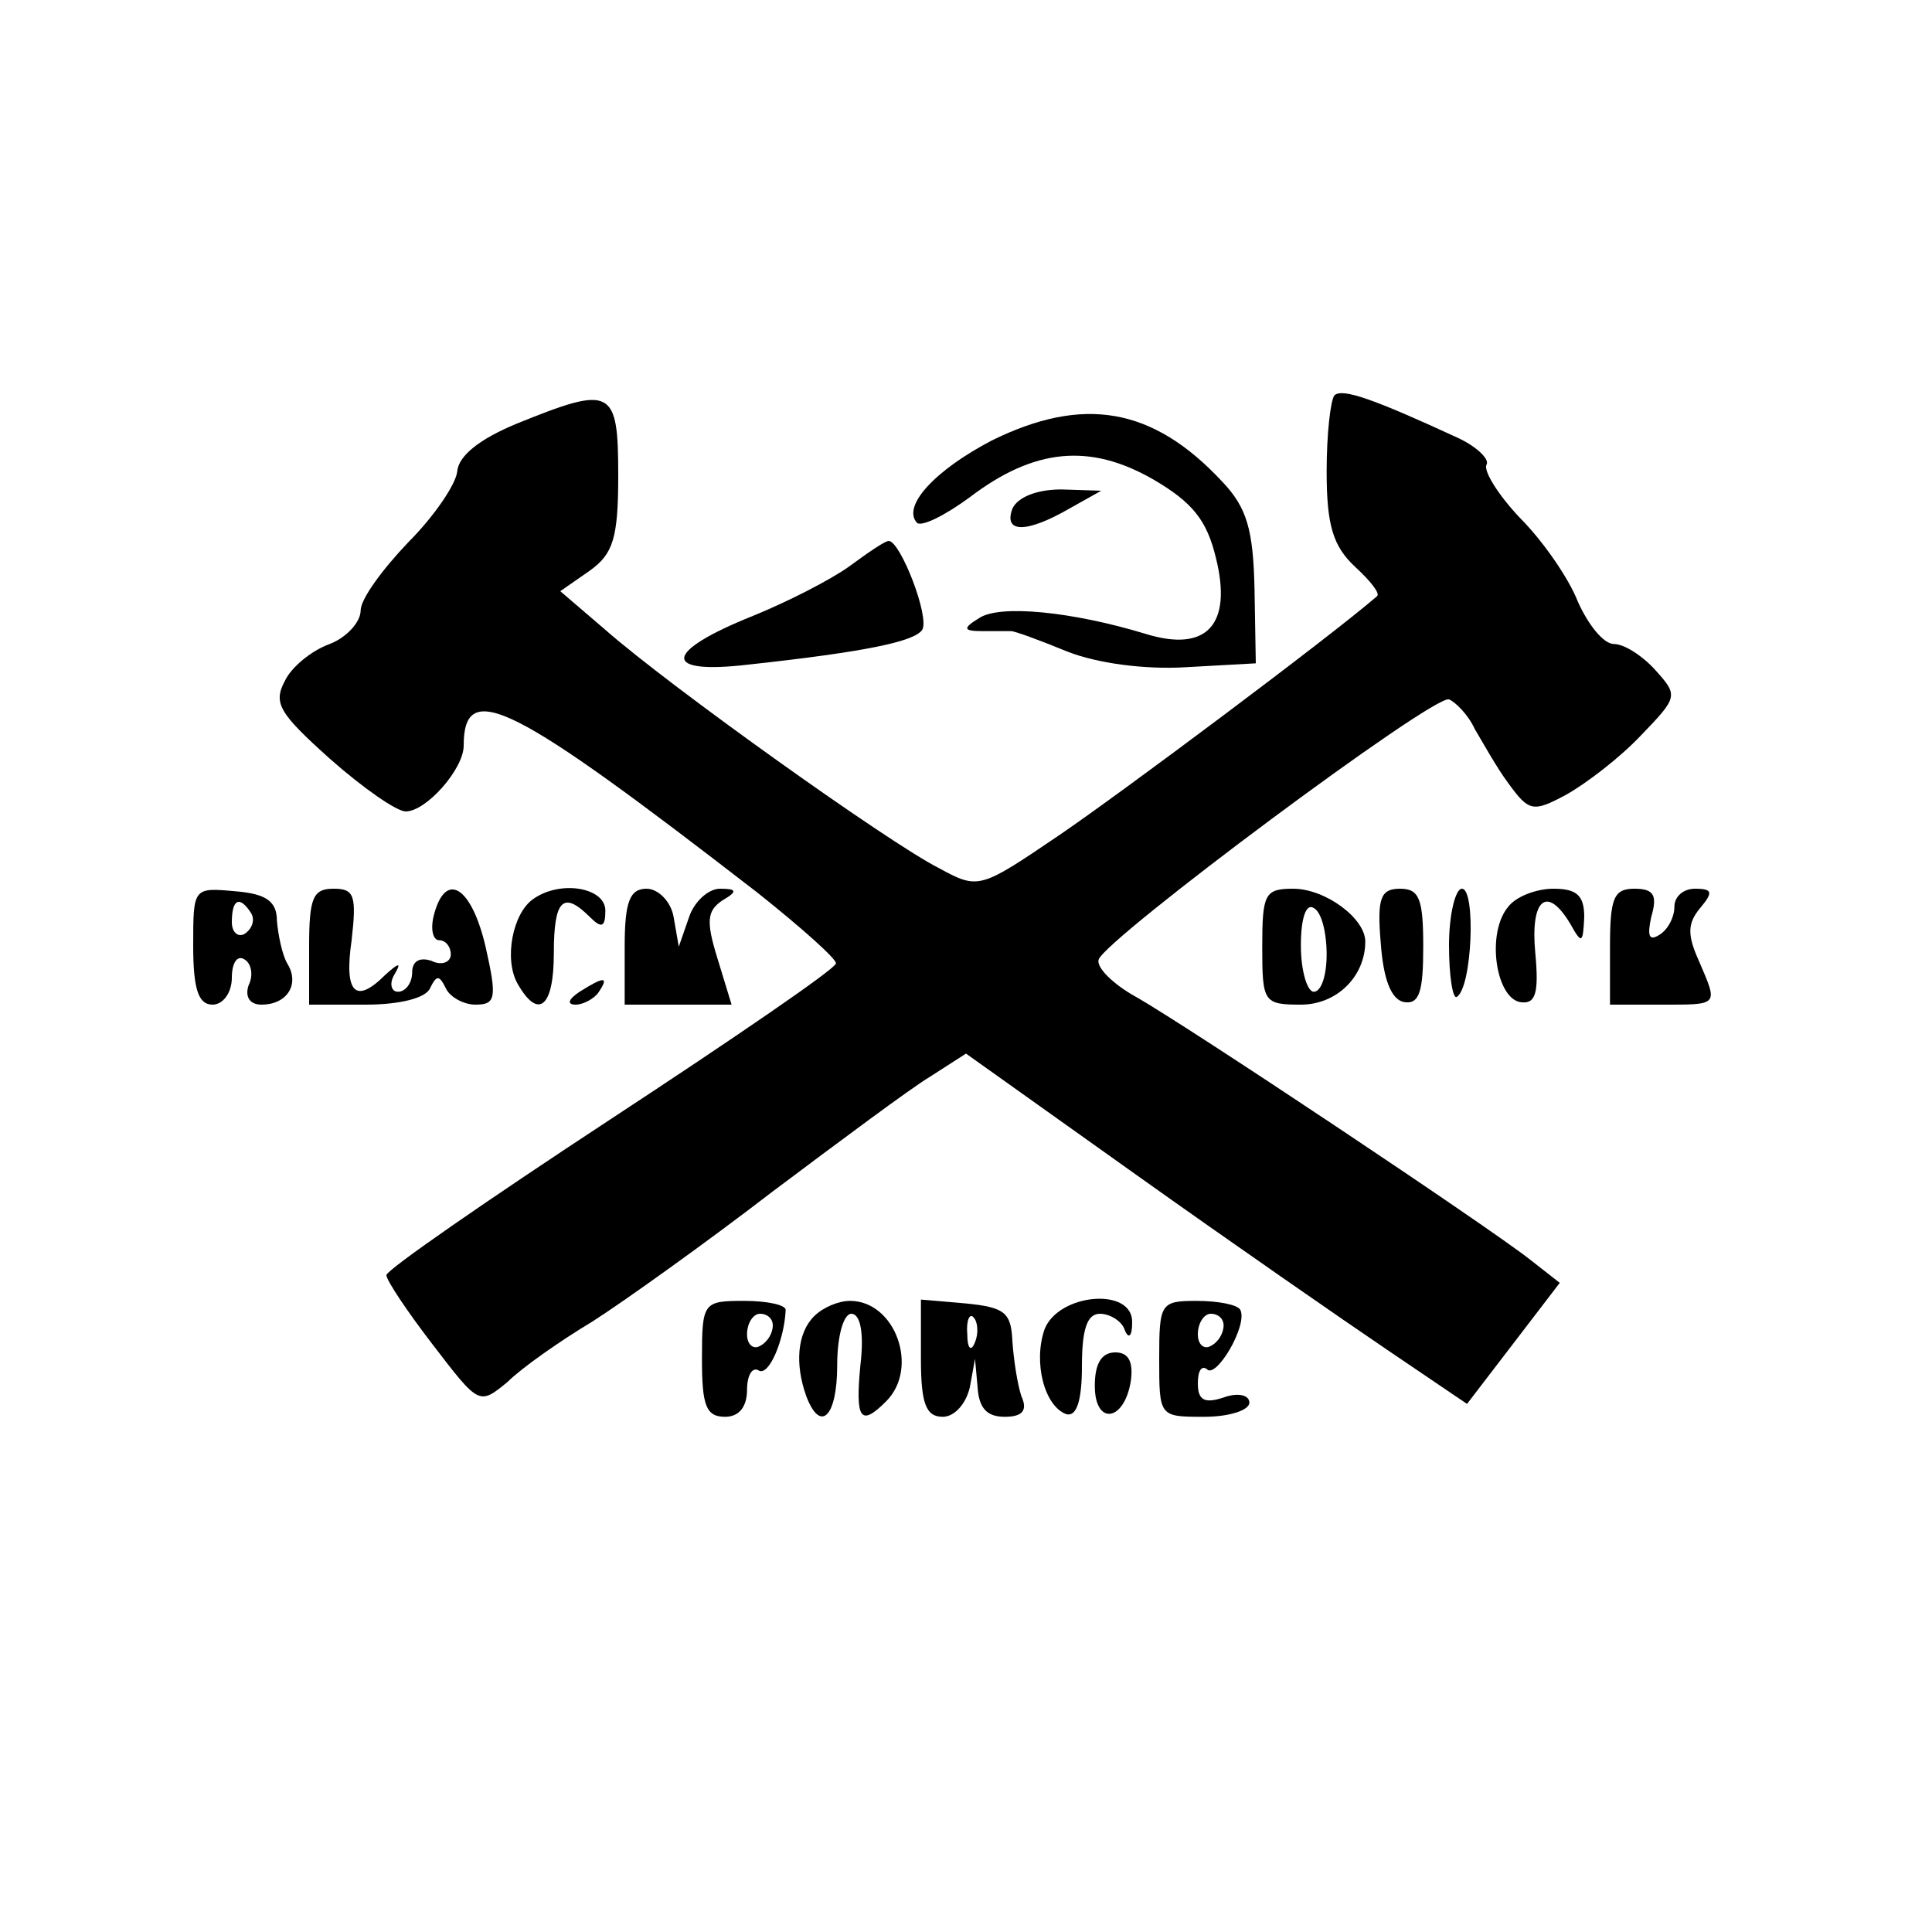 <?xml version="1.0" standalone="no"?>
<!DOCTYPE svg PUBLIC "-//W3C//DTD SVG 20010904//EN"
 "http://www.w3.org/TR/2001/REC-SVG-20010904/DTD/svg10.dtd">
<svg version="1.0" xmlns="http://www.w3.org/2000/svg"
 width="150pt" height="150pt" viewBox="0 0 150 150"
 preserveAspectRatio="xMidYMid meet">
<g transform="translate(0,150) scale(0.1,-0.1)"
fill="#000000" stroke="none">
<path d="M1036 1193 c-3 -4 -6 -30 -6 -59 0 -42 5 -58 22 -74 12 -11 20 -21
17 -23 -37 -32 -199 -153 -246 -185 -62 -42 -63 -43 -94 -26 -38 19 -209 141
-259 185 l-35 30 23 16 c18 13 22 25 22 74 0 68 -5 70 -79 40 -29 -12 -45 -25
-46 -37 -1 -10 -18 -35 -38 -55 -20 -21 -37 -44 -37 -53 0 -9 -11 -21 -24 -26
-14 -5 -30 -18 -35 -29 -9 -17 -4 -25 35 -60 26 -23 52 -41 59 -41 16 0 45 33
45 51 0 53 38 33 228 -114 34 -27 62 -52 61 -55 0 -4 -79 -58 -175 -121 -96
-63 -174 -117 -174 -121 0 -4 16 -28 36 -54 36 -47 36 -47 58 -29 11 11 41 32
66 47 25 16 88 61 140 101 52 39 107 80 122 89 l28 18 132 -94 c73 -52 161
-113 195 -136 l62 -42 36 47 36 47 -23 18 c-33 26 -267 182 -306 204 -18 10
-31 23 -29 29 5 16 260 206 272 202 5 -2 15 -12 20 -23 6 -10 17 -30 26 -42
16 -22 19 -23 45 -9 16 9 42 29 58 46 29 30 29 31 11 51 -10 11 -24 20 -32 20
-8 0 -20 15 -28 33 -7 18 -27 47 -45 65 -17 18 -28 36 -26 41 3 4 -7 14 -22
21 -65 30 -90 39 -96 33z"/>
<path d="M770 1158 c-44 -23 -70 -51 -58 -64 4 -3 22 6 41 20 50 38 93 42 142
14 31 -18 42 -32 49 -61 13 -52 -7 -74 -55 -59 -56 17 -113 23 -129 12 -13 -8
-12 -10 3 -10 9 0 19 0 22 0 3 0 22 -7 44 -16 23 -9 60 -14 92 -12 l54 3 -1
58 c-1 46 -6 63 -25 83 -54 58 -108 67 -179 32z"/>
<path d="M786 1105 c-7 -19 11 -19 44 0 l25 14 -31 1 c-19 0 -34 -6 -38 -15z"/>
<path d="M659 1060 c-14 -10 -47 -27 -74 -38 -70 -28 -72 -46 -4 -38 92 10
129 18 135 27 6 10 -17 69 -26 69 -3 0 -16 -9 -31 -20z"/>
<path d="M150 766 c0 -34 4 -46 15 -46 8 0 15 9 15 21 0 11 4 18 10 14 5 -3 7
-12 3 -20 -3 -9 1 -15 10 -15 20 0 30 16 20 32 -4 7 -7 22 -8 33 0 15 -8 21
-32 23 -33 3 -33 3 -33 -42z m45 25 c3 -5 1 -12 -5 -16 -5 -3 -10 1 -10 9 0
18 6 21 15 7z"/>
<path d="M240 765 l0 -45 44 0 c26 0 47 5 50 13 5 10 7 10 12 0 3 -7 14 -13
23 -13 16 0 17 5 8 45 -11 47 -31 59 -40 25 -3 -11 -1 -20 4 -20 5 0 9 -5 9
-11 0 -6 -7 -9 -15 -5 -9 3 -15 0 -15 -9 0 -8 -5 -15 -11 -15 -5 0 -7 6 -3 13
6 10 4 10 -7 0 -23 -23 -32 -14 -26 27 4 35 2 40 -14 40 -16 0 -19 -7 -19 -45z"/>
<path d="M414 802 c-16 -11 -23 -47 -12 -66 16 -28 28 -18 28 24 0 41 7 49 28
28 9 -9 12 -8 12 5 0 18 -35 24 -56 9z"/>
<path d="M485 765 l0 -45 42 0 41 0 -11 36 c-9 29 -8 37 4 45 12 7 11 9 -2 9
-9 0 -20 -10 -24 -22 l-8 -23 -4 23 c-2 12 -12 22 -21 22 -13 0 -17 -10 -17
-45z"/>
<path d="M980 765 c0 -43 1 -45 30 -45 28 0 50 22 50 49 0 18 -31 41 -56 41
-22 0 -24 -4 -24 -45z m50 -6 c0 -16 -4 -29 -10 -29 -5 0 -10 16 -10 36 0 21
4 33 10 29 6 -3 10 -19 10 -36z"/>
<path d="M1072 768 c2 -28 8 -44 18 -46 12 -2 15 8 15 43 0 37 -3 45 -18 45
-15 0 -18 -7 -15 -42z"/>
<path d="M1125 766 c0 -24 3 -42 6 -40 12 7 15 84 4 84 -5 0 -10 -20 -10 -44z"/>
<path d="M1171 796 c-17 -20 -10 -70 9 -74 12 -2 15 6 12 38 -4 42 9 53 27 23
9 -16 10 -16 11 5 0 17 -6 22 -24 22 -13 0 -29 -6 -35 -14z"/>
<path d="M1250 765 l0 -45 40 0 c45 0 44 -1 29 34 -9 20 -9 29 1 41 10 12 10
15 -4 15 -9 0 -16 -6 -16 -14 0 -8 -5 -18 -12 -22 -8 -5 -9 0 -6 14 5 17 2 22
-13 22 -16 0 -19 -7 -19 -45z"/>
<path d="M450 730 c-9 -6 -10 -10 -3 -10 6 0 15 5 18 10 8 12 4 12 -15 0z"/>
<path d="M545 445 c0 -36 3 -45 18 -45 11 0 17 8 17 21 0 11 4 18 9 15 8 -5
20 24 21 47 0 4 -15 7 -32 7 -32 0 -33 -1 -33 -45z m55 26 c0 -6 -4 -13 -10
-16 -5 -3 -10 1 -10 9 0 9 5 16 10 16 6 0 10 -4 10 -9z"/>
<path d="M632 478 c-13 -13 -15 -37 -6 -62 11 -29 24 -16 24 24 0 23 5 40 11
40 7 0 10 -15 7 -40 -4 -42 0 -48 20 -28 26 26 7 78 -28 78 -9 0 -21 -5 -28
-12z"/>
<path d="M715 445 c0 -35 4 -45 17 -45 9 0 18 10 21 23 l4 22 2 -22 c1 -16 7
-23 21 -23 14 0 18 5 13 16 -3 9 -6 28 -7 43 -1 22 -6 26 -36 29 l-35 3 0 -46z
m42 13 c-3 -8 -6 -5 -6 6 -1 11 2 17 5 13 3 -3 4 -12 1 -19z"/>
<path d="M811 468 c-9 -26 0 -60 17 -66 8 -2 12 11 12 37 0 29 4 41 14 41 8 0
17 -6 19 -12 3 -8 6 -6 6 5 1 28 -57 23 -68 -5z"/>
<path d="M900 445 c0 -45 0 -45 35 -45 19 0 35 5 35 11 0 6 -9 8 -20 4 -15 -5
-20 -2 -20 11 0 10 3 14 7 11 7 -8 32 34 26 46 -2 4 -17 7 -34 7 -28 0 -29 -2
-29 -45z m50 26 c0 -6 -4 -13 -10 -16 -5 -3 -10 1 -10 9 0 9 5 16 10 16 6 0
10 -4 10 -9z"/>
<path d="M850 424 c0 -31 23 -28 28 4 2 15 -2 22 -12 22 -11 0 -16 -9 -16 -26z"/>
</g>
</svg>
